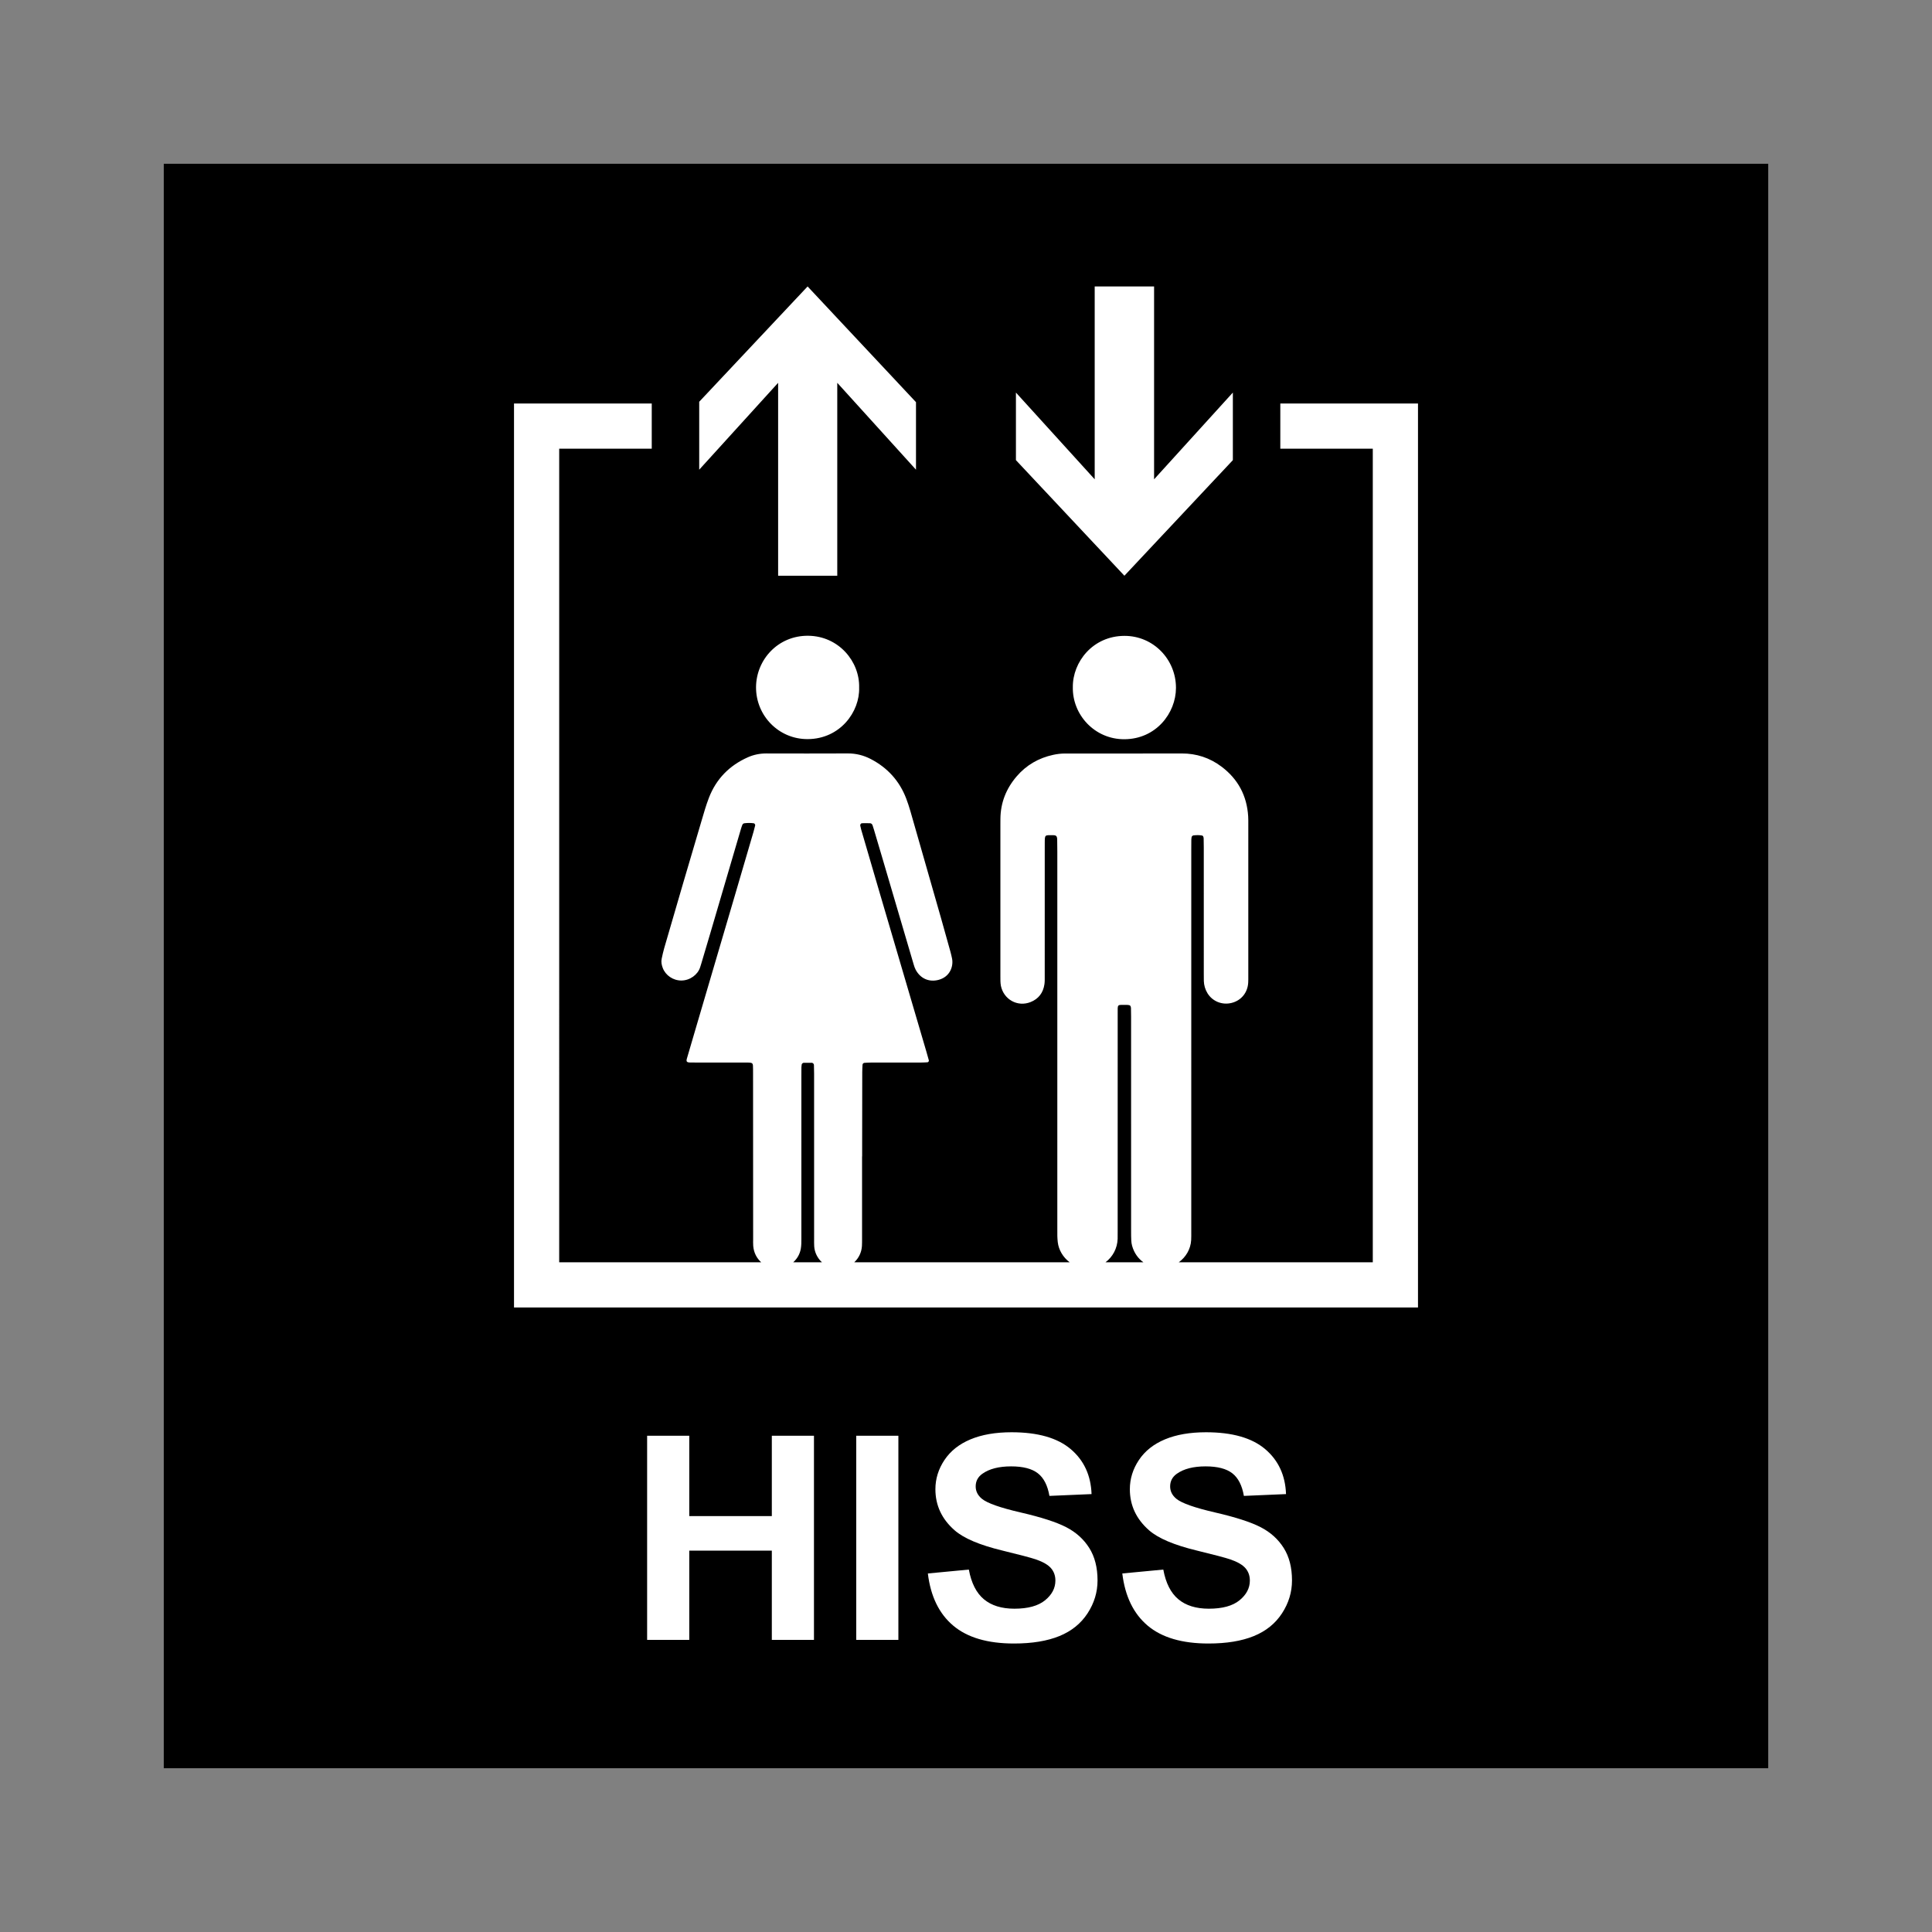 <?xml version="1.0" encoding="UTF-8"?>
<svg id="Layer_2" data-name="Layer 2" xmlns="http://www.w3.org/2000/svg" viewBox="0 0 2048.003 2048.003">
  <rect x="0" y="0" width="2048.003" height="2048.003" fill="#808080" stroke="none"/>
  <defs>
    <style>
      .cls-1, .cls-2, .cls-3 {
        stroke-width: 0px;
      }

      .cls-2 {
        fill: none;
      }

      .cls-3 {
        fill: #fff;
      }
    </style>
  </defs>
  <g id="Layer_1-2" data-name="Layer 1">
    <rect class="cls-2" width="2048.003" height="2048.003"/>
    <g>
      <rect class="cls-1" x="173.608" y="173.609" width="1700.787" height="1700.786"/>
      <g>
        <path class="cls-3" d="M685.981,1738.36v-216.413h44.667v85.179h87.523v-85.179h44.667v216.413h-44.667v-94.624h-87.523v94.624h-44.667Z"/>
        <path class="cls-3" d="M907.654,1738.36v-216.413h44.667v216.413h-44.667Z"/>
        <path class="cls-3" d="M983.56,1667.947l43.458-4.134c2.618,14.27,7.923,24.748,15.924,31.444,7.99,6.69,18.782,10.036,32.365,10.036,14.382,0,25.227-2.972,32.525-8.928,7.287-5.955,10.93-12.917,10.93-20.891,0-5.114-1.534-9.471-4.602-13.066-3.068-3.59-8.427-6.717-16.065-9.37-5.231-1.774-17.152-4.922-35.763-9.45-23.949-5.806-40.744-12.939-50.401-21.408-13.583-11.905-20.372-26.42-20.372-43.546,0-11.021,3.191-21.333,9.58-30.927,6.389-9.593,15.594-16.902,27.616-21.919,12.025-5.023,26.535-7.532,43.538-7.532,27.763,0,48.665,5.955,62.695,17.866,14.031,11.905,21.403,27.8,22.106,47.679l-44.659,1.918c-1.918-11.117-6.019-19.118-12.305-23.986-6.286-4.874-15.714-7.308-28.295-7.308-12.976,0-23.139,2.61-30.479,7.825-4.73,3.345-7.095,7.825-7.095,13.434,0,5.119,2.216,9.498,6.637,13.136,5.636,4.629,19.325,9.45,41.048,14.467,21.733,5.018,37.809,10.211,48.217,15.575,10.408,5.364,18.558,12.694,24.45,21.994,5.881,9.3,8.821,20.795,8.821,34.469,0,12.401-3.516,24.018-10.558,34.842-7.042,10.824-17.003,18.873-29.883,24.135-12.88,5.263-28.924,7.899-48.132,7.899-27.976,0-49.45-6.323-64.44-18.974-14.992-12.64-23.944-31.071-26.86-55.281Z"/>
        <path class="cls-3" d="M1189.687,1667.947l43.461-4.134c2.615,14.27,7.921,24.748,15.922,31.444,7.995,6.69,18.787,10.036,32.37,10.036,14.382,0,25.222-2.972,32.52-8.928,7.292-5.955,10.936-12.917,10.936-20.891,0-5.114-1.534-9.471-4.602-13.066-3.068-3.59-8.427-6.717-16.071-9.37-5.231-1.774-17.152-4.922-35.763-9.45-23.944-5.806-40.744-12.939-50.401-21.408-13.578-11.905-20.369-26.42-20.369-43.546,0-11.021,3.191-21.333,9.583-30.927,6.387-9.593,15.591-16.902,27.614-21.919,12.022-5.023,26.532-7.532,43.535-7.532,27.768,0,48.665,5.955,62.701,17.866,14.031,11.905,21.403,27.8,22.106,47.679l-44.664,1.918c-1.912-11.117-6.014-19.118-12.299-23.986-6.291-4.874-15.719-7.308-28.295-7.308-12.976,0-23.139,2.61-30.485,7.825-4.725,3.345-7.09,7.825-7.09,13.434,0,5.119,2.211,9.498,6.637,13.136,5.636,4.629,19.32,9.45,41.048,14.467,21.728,5.018,37.804,10.211,48.212,15.575,10.414,5.364,18.564,12.694,24.45,21.994,5.881,9.3,8.826,20.795,8.826,34.469,0,12.401-3.521,24.018-10.563,34.842-7.042,10.824-17.003,18.873-29.877,24.135-12.88,5.263-28.924,7.899-48.137,7.899-27.971,0-49.448-6.323-64.437-18.974-14.989-12.64-23.944-31.071-26.863-55.281Z"/>
      </g>
      <g>
        <polygon class="cls-3" points="856.088 303.654 741.439 425.626 741.192 425.89 741.192 476.734 741.192 497.896 760.415 476.734 806.838 425.626 824.85 405.799 824.85 425.626 824.85 476.734 824.85 610.299 887.541 610.299 887.541 476.734 887.541 425.626 887.541 405.799 905.508 425.626 951.817 476.734 970.991 497.896 970.991 476.734 970.991 426.311 970.35 425.626 856.088 303.654"/>
        <polygon class="cls-3" points="1298.259 425.626 1251.85 476.734 1223.38 508.083 1223.38 476.734 1223.38 425.626 1223.38 303.654 1160.431 303.654 1160.431 425.626 1160.431 476.734 1160.431 508.083 1131.964 476.734 1085.552 425.626 1076.929 416.131 1076.929 425.626 1076.929 476.734 1076.929 487.766 1191.906 610.299 1306.883 487.766 1306.883 476.734 1306.883 425.626 1306.883 416.131 1298.259 425.626"/>
        <g>
          <path class="cls-3" d="M856.255,783.488c34.545-.205,55.248-29.208,54.468-54.505.766-27.83-21.739-54.719-53.957-55.053-32.039-.332-55.188,25.399-55.327,54.538-.145,30.111,23.987,55.201,54.815,55.02Z"/>
          <path class="cls-3" d="M1191.821,783.62c33.624-.116,54.696-27.705,54.756-54.363.069-30.207-23.941-55.304-54.673-55.205-33.581.109-54.967,27.786-54.66,54.411-.568,29.116,23.04,55.266,54.577,55.157Z"/>
          <path class="cls-3" d="M1357.19,427.709v47.914h98.029v862.439h-205.672c7.534-5.455,12.601-13.869,13.146-23.578.162-2.872.102-5.759.102-8.64.007-67.943.003-135.884.003-203.826v-200.943c.003-3.602.01-7.203.056-10.804.013-.952.168-1.905.294-2.852.112-.824,1.113-1.784,1.948-1.867,3.107-.309,6.22-.472,9.303.173.403.084.858.535,1.033.929.284.642.479,1.377.495,2.077.086,3.359.129,6.721.132,10.081.007,44.414.003,88.83.007,133.244,0,2.641-.046,5.284.056,7.922.175,4.642,1.456,8.95,3.899,12.944,5.134,8.392,15.331,12.803,25.622,10.196,10.161-2.573,16.82-10.856,17.5-21.275.158-2.392.109-4.8.109-7.2.007-53.777.007-107.554.003-161.332-.003-2.641.03-5.287-.132-7.92-1.337-21.917-10.785-39.588-28.302-52.748-12.453-9.358-26.543-14.001-42.27-13.945-40.573.142-81.146.048-121.719.05-.72,0-1.439.007-2.159.012-4.09.03-8.101.507-12.126,1.375-15.552,3.357-28.619,10.878-38.956,22.974-10.997,12.872-16.932,27.739-17.104,44.776-.02,1.921-.03,3.841-.03,5.761v161.334c0,1.68-.046,3.364.04,5.041.089,1.674.168,3.371.502,5.006,2.965,14.466,17.622,22.725,31.471,17.203,8.507-3.392,13.384-9.899,14.678-18.94.403-2.833.31-5.748.31-8.625.02-44.175.013-88.348.013-132.523,0-2.882.003-5.762.013-8.643.03-8.894.112-8.158,8.402-8.159.951,0,1.954.013,2.839.305.598.196,1.248.806,1.479,1.39.347.86.446,1.859.465,2.803.083,4.32.132,8.641.132,12.963.007,133.723.007,267.448.007,401.171,0,2.161-.059,4.325.02,6.482.079,2.156.205,4.316.465,6.457.954,7.865,5.427,15.828,12.598,21.152h-228.316c4.655-4.335,7.702-10.407,8.115-17.183.158-2.633.135-5.28.135-7.922.01-29.057.007-58.113.007-87.17h.086c0-5.043-.007-10.086,0-15.128.03-24.733.053-49.469.106-74.202.003-2.634.175-5.269.314-7.902.046-.857,1.033-1.84,1.885-1.888,2.393-.135,4.787-.307,7.18-.31,17.771-.028,35.542-.01,53.31-.031,2.156-.003,4.312-.144,6.464-.262.872-.048,1.68-1.207,1.443-2.067-.898-3.237-1.803-6.472-2.75-9.694-16.384-55.71-32.785-111.414-49.16-167.126-6.632-22.563-13.209-45.141-19.798-67.715-.399-1.377-.713-2.783-.997-4.188-.248-1.23.67-2.59,1.822-2.613,2.872-.053,5.748-.089,8.616.02,1.281.05,2.179.934,2.601,2.162.541,1.59,1.05,3.192,1.525,4.803,2.938,9.889,5.876,19.778,8.791,29.676,11.109,37.754,22.208,75.511,33.333,113.258.541,1.834,1.155,3.689,2.05,5.368,5.044,9.453,14.252,13.417,24.311,10.744,12.403-3.293,15.909-14.82,14.229-22.7-.502-2.346-1.017-4.693-1.657-7-3.272-11.792-6.533-23.585-9.894-35.35-9.623-33.687-19.299-67.357-28.933-101.04-2.509-8.768-4.83-17.601-8.088-26.127-7.167-18.747-19.851-32.663-37.609-41.88-7.537-3.912-15.589-5.959-24.228-5.919-28.814.132-57.631.089-86.448.021-6.85-.015-13.377,1.301-19.587,4.062-19.577,8.704-33.541,22.952-41.273,42.95-3.107,8.042-5.434,16.399-7.9,24.677-6.715,22.535-13.341,45.096-19.956,67.66-6.547,22.337-13.063,44.683-19.531,67.045-1.063,3.683-1.878,7.443-2.677,11.193-.726,3.395-.046,6.695,1.165,9.876,2.945,7.723,10.911,13.247,19.616,13.235,9.277-.012,17.431-6.238,19.933-13.856.449-1.368.878-2.742,1.288-4.122,3.215-10.809,6.447-21.614,9.627-32.432,10.762-36.603,21.505-73.212,32.264-109.815.475-1.611.974-3.222,1.611-4.774.366-.896,1.165-1.57,2.172-1.7,3.344-.431,6.692-.434,10.039.028.713.099,1.601,1.462,1.413,2.215-.584,2.326-1.136,4.66-1.809,6.961-6.603,22.568-13.209,45.134-19.844,67.693-13.539,46.038-27.1,92.072-40.649,138.111-3.387,11.508-6.774,23.015-10.128,34.533-.855,2.933-.079,3.937,3.024,4.036,2.159.068,4.321.059,6.484.059,17.771.01,35.539.007,53.31.025,7.61.008,7.266.167,7.342,7.01.023,1.921.013,3.843.017,5.764.026,58.113.053,116.226.086,174.341,0,2.4-.106,4.812.083,7.2.591,7.497,3.919,13.322,8.455,17.388h-214.133V475.622h98.102v-47.914h-146.011v958.264h958.266V427.709h-145.945ZM840.861,1338.061c4.024-3.592,7.038-8.478,8.052-14.473.604-3.58.578-7.172.578-10.774,0-57.872,0-115.746.003-173.619,0-2.641-.007-5.282.043-7.923.02-.954.175-1.907.297-2.856.099-.744,1.179-1.766,2.02-1.783,2.869-.054,5.741-.089,8.613-.041,1.198.021,2.311,1.157,2.344,2.293.086,3.12.172,6.239.172,9.361.01,58.352.007,116.706.01,175.06,0,2.641-.063,5.289.106,7.922.403,6.268,3.371,12.393,8.177,16.833h-30.415ZM1171.891,1338.061c7.586-5.677,12.545-14.693,12.862-24.925.073-2.398.026-4.802.026-7.202.003-77.066-.007-154.132.02-231.196.003-10.931-.961-9.405,9.706-9.503.944-.008,1.908.145,2.826.37.396.096.842.505,1.017.885.287.634.512,1.355.532,2.047.089,3.118.129,6.239.129,9.359.007,75.864.003,151.73.013,227.594,0,3.121.003,6.246.175,9.359.106,1.903.35,3.841.858,5.673,2.212,7.968,6.646,13.666,11.964,17.538h-40.127Z"/>
        </g>
      </g>
    </g>
  </g>
</svg>